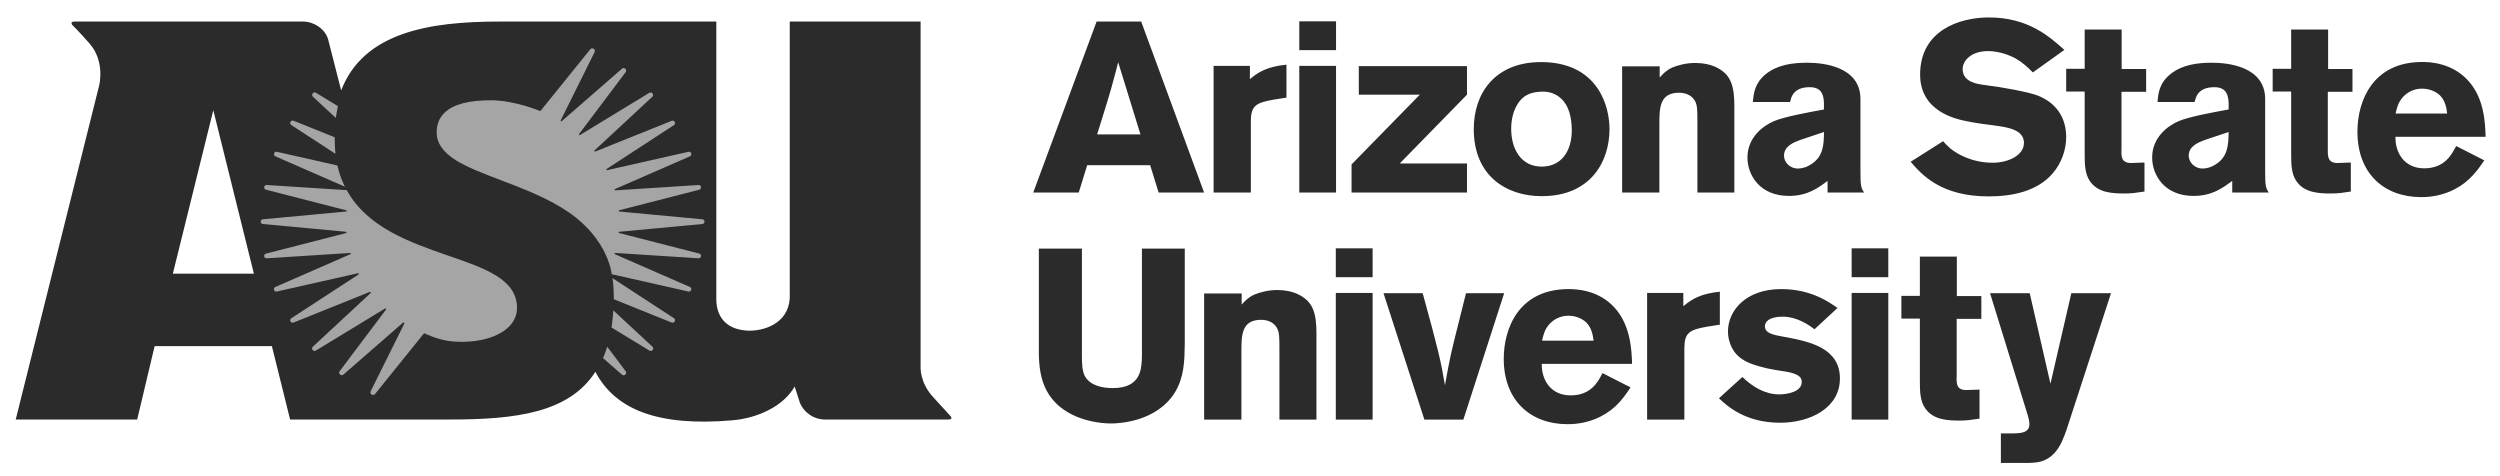<svg xmlns="http://www.w3.org/2000/svg" xmlns:xlink="http://www.w3.org/1999/xlink" viewBox="0 0 126.16 24" overflow="visible">
  <g>
    <path d="M 0 0 L 126.16 0 L 126.16 24 L 0 24 Z" fill="transparent"></path>
    <path d="M 100.363 0.88 C 98.876 0.88 96.897 1.54 96.897 3.764 C 96.897 5.622 98.687 6.001 99.218 6.111 C 99.68 6.208 100.158 6.269 100.628 6.33 C 101.265 6.416 102.137 6.526 102.137 7.21 C 102.137 7.81 101.402 8.212 100.545 8.212 C 99.966 8.211 99.395 8.069 98.884 7.797 C 98.459 7.565 98.277 7.369 98.057 7.125 L 96.419 8.164 C 96.958 8.787 97.921 9.911 100.347 9.911 C 101.561 9.911 102.805 9.654 103.586 8.751 C 104.041 8.225 104.268 7.541 104.268 6.917 C 104.268 5.939 103.768 5.17 102.782 4.803 C 102.296 4.633 101.06 4.399 100.143 4.289 C 99.779 4.24 99.043 4.143 99.043 3.483 C 99.043 3.067 99.468 2.578 100.325 2.578 C 100.878 2.578 101.424 2.787 101.728 2.958 C 102.069 3.153 102.319 3.386 102.585 3.655 L 104.177 2.518 C 103.426 1.846 102.35 0.88 100.363 0.88 Z M 65.567 1.076 L 65.567 2.53 L 67.422 2.53 L 67.422 1.076 Z M 3.79 1.086 C 3.622 1.086 3.56 1.14 3.646 1.258 C 3.646 1.258 3.958 1.554 4.526 2.205 C 5.312 3.105 5.006 4.305 5.006 4.305 L 0.793 21.17 L 6.923 21.17 L 7.803 17.467 L 13.72 17.467 L 14.64 21.17 L 22.71 21.17 C 26.023 21.17 28.717 20.833 30.045 18.764 C 31.038 20.652 33.177 21.537 36.951 21.211 C 38.265 21.099 39.551 20.484 40.102 19.504 L 40.363 20.317 C 40.581 20.845 41.101 21.185 41.672 21.171 L 47.837 21.171 C 48.004 21.171 48.058 21.121 47.973 21.004 C 47.973 21.004 47.643 20.638 47.097 20.046 C 46.42 19.319 46.457 18.548 46.457 18.548 L 46.457 1.085 L 39.854 1.085 L 39.854 15.051 C 39.772 16.374 38.481 16.709 37.768 16.686 C 36.743 16.654 36.148 16.076 36.148 15.091 L 36.148 1.085 L 29.715 1.085 C 29.715 1.085 27.029 1.088 25.183 1.088 C 21.663 1.088 18.341 1.631 17.217 4.563 L 16.553 1.966 C 16.391 1.45 15.836 1.086 15.283 1.086 L 3.791 1.086 Z M 55.34 1.087 L 52.141 9.717 L 54.437 9.715 L 54.865 8.335 L 58.041 8.335 L 58.468 9.715 L 60.763 9.715 L 57.588 1.087 L 55.341 1.087 Z M 105.201 1.491 L 105.201 3.471 L 104.268 3.471 L 104.268 4.62 L 105.201 4.62 L 105.201 7.7 C 105.201 8.311 105.209 8.763 105.466 9.142 C 105.868 9.729 106.581 9.764 107.226 9.764 C 107.567 9.764 107.81 9.728 108.219 9.666 L 108.219 8.201 L 107.544 8.226 C 107.044 8.226 107.044 7.896 107.059 7.504 L 107.059 4.631 L 108.303 4.631 L 108.303 3.483 L 107.067 3.483 L 107.067 1.49 L 105.201 1.49 Z M 115.621 1.491 L 115.621 3.471 L 114.688 3.471 L 114.688 4.62 L 115.621 4.62 L 115.621 7.7 C 115.621 8.311 115.629 8.763 115.886 9.142 C 116.288 9.729 117.001 9.764 117.646 9.764 C 117.987 9.764 118.23 9.728 118.632 9.666 L 118.632 8.201 L 117.964 8.226 C 117.464 8.226 117.464 7.896 117.471 7.504 L 117.471 4.631 L 118.715 4.631 L 118.715 3.483 L 117.486 3.483 L 117.486 1.49 L 115.621 1.49 Z M 122.234 3.128 C 119.724 3.128 118.965 5.108 118.965 6.648 C 118.965 8.739 120.292 9.948 122.188 9.948 C 123.212 9.948 124.046 9.558 124.592 9.044 C 124.926 8.738 125.146 8.421 125.366 8.091 L 123.948 7.369 C 123.713 7.821 123.356 8.494 122.332 8.494 C 121.324 8.494 120.869 7.699 120.884 6.905 L 125.434 6.905 C 125.411 6.184 125.366 4.938 124.532 4.045 C 123.713 3.165 122.613 3.128 122.234 3.128 Z M 77.604 3.136 C 75.457 3.202 74.372 4.68 74.372 6.514 C 74.372 8.873 76.012 9.899 77.802 9.899 C 80.296 9.899 81.222 8.127 81.222 6.514 C 81.222 5.353 80.652 3.287 78.052 3.14 C 77.903 3.132 77.753 3.131 77.604 3.136 Z M 56.428 3.14 L 57.552 6.782 L 55.366 6.782 C 55.561 6.134 55.891 5.121 56.073 4.472 C 56.196 4.032 56.318 3.58 56.428 3.14 Z M 91.217 3.165 C 90.466 3.165 89.715 3.263 89.124 3.727 C 88.554 4.179 88.494 4.706 88.456 5.146 L 90.337 5.146 C 90.383 4.914 90.497 4.4 91.323 4.4 C 91.998 4.4 92.021 4.888 92.043 5.181 L 92.043 5.524 C 91.255 5.67 90.041 5.891 89.526 6.111 C 89.002 6.331 88.183 6.917 88.183 7.944 C 88.183 8.836 88.805 9.887 90.276 9.887 C 91.216 9.887 91.756 9.483 92.226 9.128 L 92.226 9.716 L 94.068 9.716 C 93.924 9.496 93.886 9.398 93.886 8.713 L 93.886 5 C 93.886 3.35 91.998 3.166 91.216 3.166 Z M 111.64 3.165 C 110.889 3.165 110.13 3.263 109.546 3.727 C 108.97 4.179 108.909 4.706 108.879 5.146 L 110.752 5.146 C 110.805 4.914 110.911 4.4 111.746 4.4 C 112.413 4.4 112.443 4.888 112.466 5.181 L 112.466 5.524 C 111.67 5.67 110.464 5.891 109.948 6.111 C 109.425 6.331 108.606 6.917 108.606 7.944 C 108.606 8.836 109.228 9.887 110.692 9.887 C 111.632 9.887 112.17 9.483 112.648 9.128 L 112.648 9.716 L 114.491 9.716 C 114.347 9.496 114.309 9.398 114.309 8.713 L 114.309 5 C 114.309 3.35 112.421 3.166 111.64 3.166 Z M 85.544 3.177 C 85.097 3.177 84.68 3.287 84.384 3.41 C 84.058 3.569 83.937 3.715 83.754 3.911 L 83.754 3.348 L 81.859 3.348 L 81.859 9.716 L 83.739 9.716 L 83.739 6.269 C 83.739 5.475 83.739 4.68 84.725 4.68 C 85.097 4.68 85.423 4.828 85.575 5.17 C 85.643 5.34 85.658 5.548 85.658 6.123 L 85.658 9.716 L 87.523 9.716 L 87.523 5.353 C 87.523 4.363 87.357 3.788 86.682 3.433 C 86.356 3.25 85.923 3.177 85.544 3.177 Z M 64.92 3.263 C 63.942 3.361 63.49 3.641 63.075 3.995 L 63.075 3.325 L 61.243 3.325 L 61.243 9.715 L 63.123 9.715 L 63.123 6.124 C 63.123 5.317 63.393 5.183 64.296 5.024 L 64.92 4.926 Z M 65.567 3.324 L 65.567 9.716 L 67.422 9.716 L 67.422 3.324 Z M 68.571 3.336 L 68.571 4.778 L 71.649 4.778 L 68.205 8.298 L 68.205 9.716 L 74.03 9.716 L 74.03 8.25 L 70.636 8.25 L 74.03 4.778 L 74.03 3.336 L 68.57 3.336 Z M 122.226 4.473 C 122.552 4.473 122.909 4.594 123.144 4.827 C 123.409 5.107 123.462 5.462 123.493 5.731 L 120.892 5.731 C 120.952 5.462 121.013 5.169 121.271 4.888 C 121.453 4.693 121.771 4.473 122.226 4.473 Z M 77.923 4.625 C 78.181 4.635 78.499 4.711 78.795 4.985 C 79.151 5.328 79.318 5.879 79.318 6.588 C 79.318 7.59 78.818 8.408 77.801 8.408 C 76.755 8.408 76.261 7.516 76.261 6.502 C 76.261 6.062 76.353 5.622 76.581 5.255 C 76.838 4.852 77.157 4.668 77.695 4.631 C 77.763 4.625 77.839 4.622 77.923 4.625 Z M 10.764 5.562 L 12.812 13.809 L 8.723 13.809 Z M 92.046 6.661 C 92.038 7.321 92.008 7.908 91.386 8.298 C 91.195 8.426 90.971 8.498 90.741 8.506 C 90.301 8.506 90.028 8.164 90.028 7.858 C 90.028 7.369 90.521 7.186 90.84 7.064 Z M 112.468 6.661 C 112.453 7.321 112.43 7.908 111.809 8.298 C 111.618 8.426 111.394 8.498 111.164 8.506 C 110.724 8.506 110.451 8.164 110.451 7.858 C 110.451 7.369 110.944 7.186 111.263 7.064 Z M 67.41 12.534 L 67.41 13.989 L 69.268 13.989 L 69.268 12.533 L 67.41 12.533 Z M 93.441 12.534 L 93.441 13.989 L 95.291 13.989 L 95.291 12.533 L 93.441 12.533 Z M 52.425 12.546 L 52.425 17.361 C 52.413 18.534 52.413 20.051 54.074 20.907 C 54.659 21.212 55.429 21.37 56.076 21.37 C 56.443 21.37 58.361 21.296 59.289 19.805 C 59.764 19.023 59.776 18.192 59.788 17.361 L 59.788 12.546 L 57.627 12.546 L 57.627 17.91 C 57.614 18.583 57.614 19.585 56.149 19.585 C 55.612 19.585 55.025 19.451 54.756 18.999 C 54.61 18.729 54.598 18.364 54.598 17.924 L 54.598 12.546 Z M 96.884 12.949 L 96.884 14.93 L 95.951 14.93 L 95.951 16.077 L 96.884 16.077 L 96.884 19.157 C 96.884 19.769 96.892 20.22 97.15 20.599 C 97.551 21.186 98.264 21.224 98.909 21.224 C 99.25 21.224 99.493 21.186 99.895 21.126 L 99.895 19.66 L 99.227 19.683 C 98.727 19.683 98.727 19.355 98.742 18.963 L 98.742 16.09 L 99.986 16.09 L 99.986 14.941 L 98.75 14.941 L 98.75 12.95 L 96.884 12.95 Z M 79.161 14.588 C 76.643 14.588 75.885 16.568 75.885 18.108 C 75.885 20.198 77.22 21.406 79.108 21.406 C 80.139 21.406 80.966 21.016 81.52 20.503 C 81.846 20.198 82.066 19.879 82.285 19.549 L 80.867 18.828 C 80.64 19.28 80.283 19.952 79.26 19.952 C 78.243 19.952 77.788 19.156 77.804 18.362 L 82.361 18.362 C 82.339 17.642 82.285 16.396 81.459 15.504 C 80.639 14.624 79.54 14.588 79.161 14.588 Z M 89.884 14.588 C 88.102 14.588 87.2 15.675 87.2 16.726 C 87.2 17.203 87.39 17.643 87.67 17.924 C 87.95 18.204 88.345 18.364 88.732 18.474 C 89.013 18.557 89.3 18.622 89.589 18.669 C 89.953 18.731 90.392 18.767 90.673 18.914 C 90.787 18.975 90.923 19.06 90.923 19.28 C 90.923 19.757 90.233 19.902 89.786 19.902 C 89.073 19.902 88.443 19.525 87.928 19.024 L 86.745 20.098 C 87.147 20.478 88.065 21.333 89.831 21.333 C 91.333 21.333 92.85 20.6 92.85 19.097 C 92.85 17.581 91.363 17.239 90.081 17.007 C 89.467 16.897 89.065 16.824 89.065 16.457 C 89.065 16.273 89.232 15.98 89.968 15.98 C 90.408 15.98 90.968 16.151 91.568 16.615 L 92.728 15.54 C 92.288 15.235 91.386 14.588 89.884 14.588 Z M 64.454 14.636 C 64.003 14.636 63.587 14.746 63.294 14.868 C 62.964 15.027 62.844 15.173 62.66 15.368 L 62.66 14.808 L 60.765 14.808 L 60.765 21.174 L 62.647 21.174 L 62.647 17.728 C 62.647 16.934 62.647 16.139 63.636 16.139 C 64.002 16.139 64.332 16.286 64.479 16.629 C 64.552 16.8 64.565 17.007 64.565 17.582 L 64.565 21.174 L 66.433 21.174 L 66.433 16.811 C 66.433 15.821 66.261 15.247 65.589 14.893 C 65.26 14.709 64.834 14.636 64.455 14.636 Z M 86.79 14.721 C 85.812 14.819 85.365 15.101 84.947 15.454 L 84.947 14.783 L 83.12 14.783 L 83.12 21.174 L 85 21.174 L 85 17.582 C 85 16.774 85.266 16.641 86.168 16.482 L 86.79 16.384 Z M 67.41 14.783 L 67.41 21.174 L 69.268 21.174 L 69.268 14.783 Z M 93.441 14.783 L 93.441 21.174 L 95.291 21.174 L 95.291 14.783 Z M 69.817 14.795 L 71.88 21.175 L 73.847 21.175 L 75.907 14.795 L 73.981 14.795 L 73.589 16.359 C 73.211 17.862 73.175 18.021 72.919 19.439 C 72.711 18.217 72.576 17.63 71.794 14.795 Z M 100.426 14.795 L 102.329 20.955 C 102.367 21.089 102.412 21.247 102.412 21.405 C 102.412 21.858 101.935 21.86 101.631 21.871 L 100.972 21.871 L 100.972 23.362 L 102.329 23.362 C 102.814 23.35 103.247 23.326 103.687 22.849 C 104.005 22.495 104.134 22.103 104.286 21.687 L 106.53 14.795 L 104.528 14.795 L 103.474 19.365 L 102.428 14.795 Z M 79.146 15.932 C 79.48 15.932 79.828 16.054 80.064 16.286 C 80.329 16.567 80.382 16.922 80.42 17.19 L 77.819 17.19 C 77.879 16.922 77.94 16.628 78.198 16.347 C 78.38 16.152 78.698 15.932 79.146 15.932 Z" fill="rgb(43,43,43)"></path>
    <path d="M 29.872 2.44 C 29.838 2.444 29.806 2.462 29.785 2.49 L 27.268 5.607 C 27.268 5.607 26.003 5.071 24.812 5.061 C 23.702 5.052 22.881 5.251 22.428 5.693 C 22.167 5.95 22.036 6.28 22.036 6.677 C 22.036 7.219 22.343 7.667 22.997 8.082 C 23.584 8.448 24.397 8.76 25.259 9.086 C 26.383 9.514 27.661 9.996 28.709 10.719 C 30.713 12.102 30.869 13.837 30.869 13.837 L 34.741 14.711 C 34.883 14.743 34.948 14.539 34.814 14.481 L 31.031 12.828 C 30.998 12.814 31.011 12.763 31.047 12.764 L 35.247 13.034 C 35.395 13.044 35.427 12.832 35.285 12.795 L 31.248 11.761 C 31.211 11.751 31.215 11.7 31.252 11.696 L 35.442 11.304 C 35.588 11.291 35.588 11.079 35.442 11.066 L 31.252 10.674 C 31.215 10.671 31.212 10.62 31.248 10.611 L 35.285 9.575 C 35.427 9.538 35.395 9.326 35.248 9.336 L 31.048 9.606 C 31.011 9.608 30.998 9.559 31.031 9.543 L 34.815 7.89 C 34.949 7.832 34.885 7.628 34.742 7.66 L 30.638 8.587 C 30.602 8.595 30.582 8.547 30.613 8.527 L 34.008 6.315 C 34.133 6.233 34.034 6.041 33.895 6.097 L 30.038 7.647 C 30.005 7.661 29.976 7.617 30.003 7.591 L 32.915 4.887 C 33.026 4.784 32.895 4.607 32.764 4.686 L 29.265 6.816 C 29.235 6.835 29.201 6.796 29.222 6.766 L 31.573 3.641 C 31.666 3.518 31.503 3.366 31.387 3.467 L 28.344 6.117 C 28.317 6.141 28.277 6.11 28.294 6.077 L 30.005 2.63 C 30.057 2.525 29.964 2.43 29.872 2.44 Z M 15.852 4.666 C 15.766 4.686 15.711 4.805 15.794 4.882 L 16.946 5.951 C 16.971 5.779 17.016 5.536 17.052 5.355 L 15.945 4.682 C 15.917 4.664 15.884 4.658 15.852 4.666 Z M 14.72 6.093 C 14.64 6.127 14.608 6.25 14.702 6.311 L 16.927 7.761 C 16.901 7.484 16.889 7.205 16.89 6.927 L 14.815 6.093 C 14.785 6.08 14.751 6.08 14.721 6.093 Z M 13.973 7.66 C 13.83 7.627 13.764 7.83 13.899 7.89 L 17.404 9.422 C 17.236 9.081 17.11 8.722 17.028 8.351 Z M 13.46 9.336 C 13.315 9.327 13.28 9.536 13.422 9.573 L 17.474 10.613 C 17.508 10.621 17.504 10.671 17.47 10.674 L 13.265 11.066 C 13.12 11.079 13.12 11.29 13.265 11.304 L 17.46 11.696 C 17.497 11.7 17.5 11.751 17.465 11.761 L 13.422 12.799 C 13.28 12.835 13.315 13.044 13.46 13.035 L 17.667 12.765 C 17.703 12.762 17.715 12.814 17.681 12.828 L 13.898 14.481 C 13.764 14.539 13.829 14.743 13.973 14.711 L 18.06 13.789 C 18.1 13.779 18.122 13.832 18.09 13.854 L 14.702 16.06 C 14.577 16.14 14.676 16.333 14.814 16.277 L 18.662 14.731 C 18.699 14.716 18.729 14.763 18.7 14.791 L 15.791 17.493 C 15.681 17.596 15.811 17.77 15.941 17.691 L 19.425 15.571 C 19.461 15.549 19.5 15.594 19.475 15.628 L 17.143 18.728 C 17.051 18.851 17.215 19.002 17.332 18.901 L 20.338 16.281 C 20.373 16.252 20.423 16.291 20.402 16.331 L 18.708 19.741 C 18.638 19.882 18.828 20.004 18.928 19.882 L 21.401 16.814 C 21.401 16.814 22.103 17.16 22.772 17.223 C 23.96 17.336 25.039 17.075 25.63 16.537 C 25.937 16.257 26.09 15.918 26.09 15.535 C 26.09 14.098 24.488 13.544 22.624 12.902 C 20.71 12.238 18.531 11.485 17.498 9.595 Z M 30.904 14.033 C 30.981 14.417 30.974 15.1 30.974 15.1 L 33.894 16.276 C 34.034 16.332 34.132 16.138 34.007 16.056 Z M 30.951 15.663 C 30.937 15.969 30.861 16.529 30.861 16.529 L 32.771 17.691 C 32.901 17.77 33.034 17.596 32.923 17.493 Z M 30.643 17.496 C 30.571 17.734 30.433 18.074 30.433 18.074 L 31.386 18.905 C 31.502 19.006 31.665 18.854 31.572 18.731 Z" fill="rgb(165,165,165)"></path>
  </g>
</svg>
